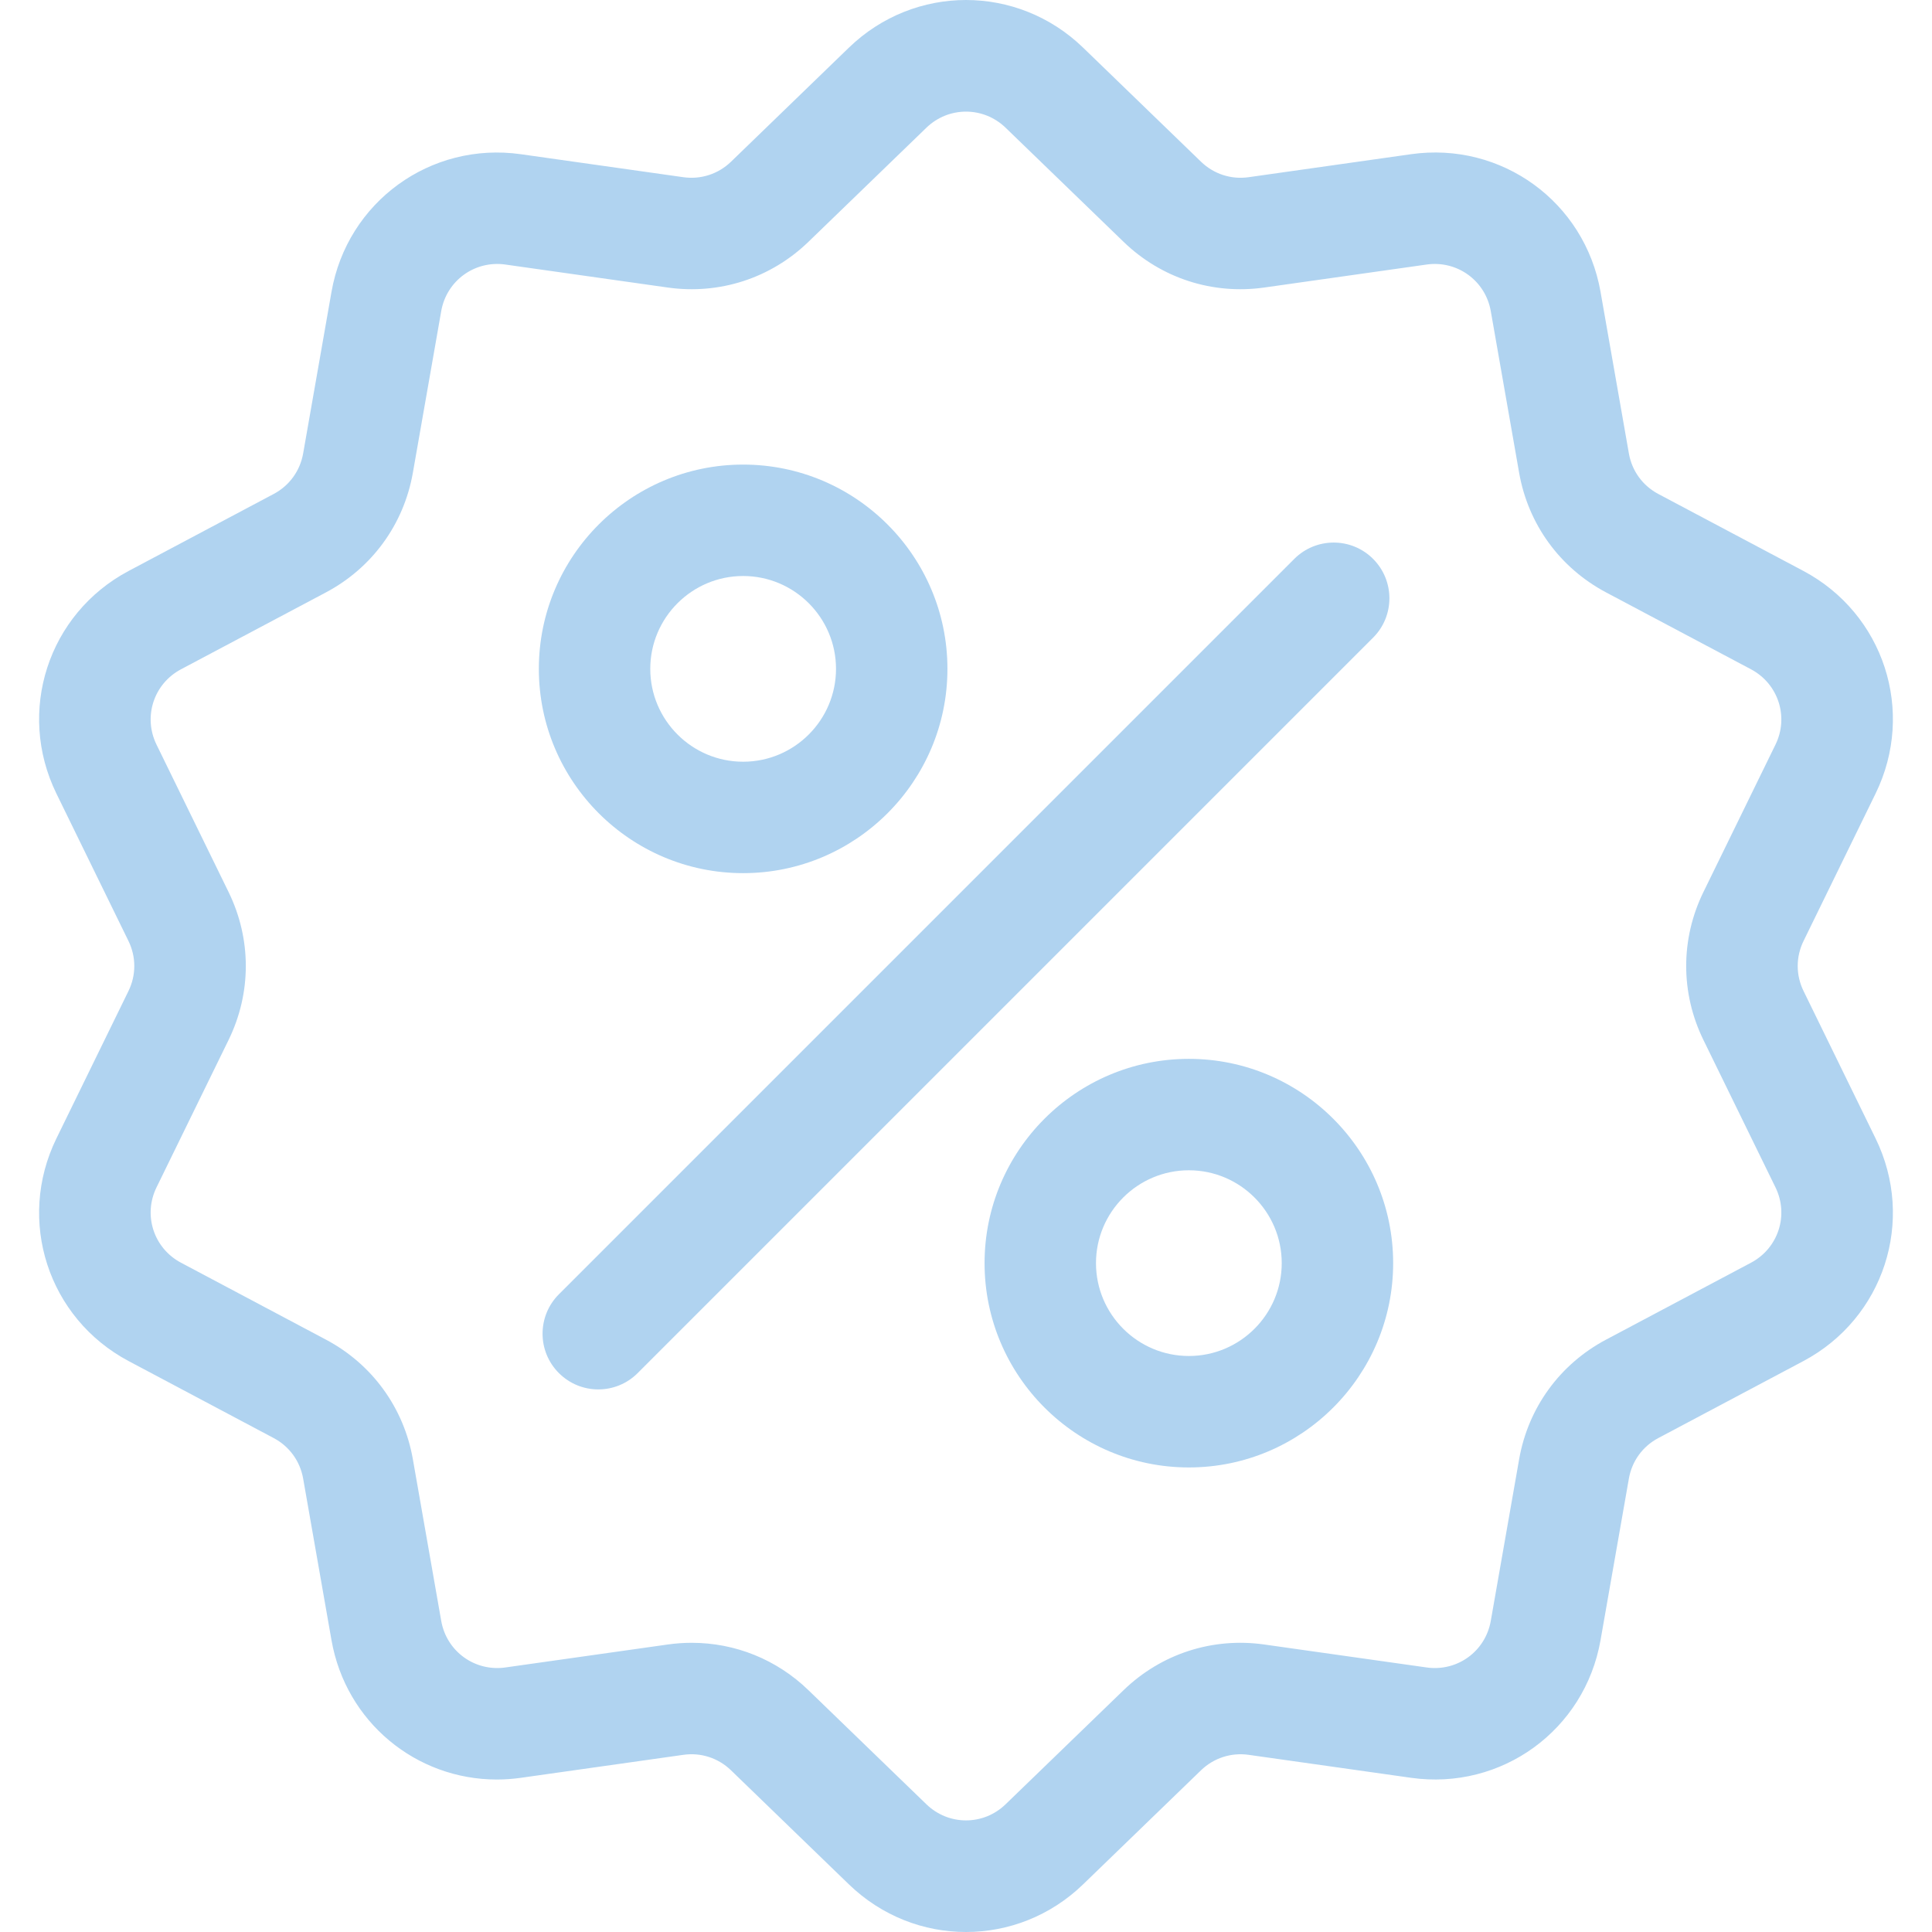 <svg width="64" height="64" viewBox="0 0 64 64" fill="none" xmlns="http://www.w3.org/2000/svg">
<g clip-path="url(#clip0_2619_373)">
<path d="M59.745 32.829C59.487 32.302 59.487 31.698 59.745 31.171L62.131 26.288C63.46 23.569 62.407 20.329 59.734 18.91L54.933 16.363C54.415 16.088 54.06 15.599 53.959 15.022L53.02 9.668C52.497 6.687 49.739 4.684 46.743 5.108L41.362 5.87C40.781 5.952 40.207 5.765 39.785 5.357L35.879 1.578C33.704 -0.526 30.296 -0.526 28.121 1.578L24.215 5.358C23.793 5.765 23.219 5.952 22.638 5.87L17.257 5.109C14.26 4.685 11.504 6.688 10.981 9.669L10.042 15.022C9.94 15.599 9.585 16.088 9.067 16.363L4.266 18.911C1.593 20.329 0.54 23.57 1.869 26.289L4.256 31.172C4.513 31.698 4.513 32.303 4.256 32.829L1.869 37.712C0.54 40.431 1.593 43.672 4.266 45.09L9.067 47.638C9.585 47.913 9.94 48.401 10.042 48.979L10.981 54.332C11.457 57.046 13.784 58.949 16.458 58.949C16.721 58.949 16.988 58.93 17.257 58.892L22.638 58.131C23.219 58.048 23.794 58.236 24.215 58.643L28.121 62.422C29.209 63.474 30.604 64.001 32 64C33.395 64 34.792 63.474 35.879 62.422L39.785 58.643C40.207 58.236 40.781 58.049 41.362 58.131L46.743 58.892C49.741 59.316 52.497 57.313 53.02 54.332L53.959 48.979C54.06 48.401 54.415 47.913 54.933 47.638L59.734 45.09C62.407 43.672 63.46 40.431 62.131 37.712L59.745 32.829ZM58.004 41.829L53.203 44.377C51.672 45.189 50.622 46.634 50.323 48.341L49.384 53.694C49.207 54.703 48.275 55.38 47.261 55.237L41.879 54.476C40.163 54.233 38.465 54.785 37.219 55.99L33.312 59.769C32.577 60.481 31.424 60.481 30.688 59.769L26.781 55.99C25.729 54.971 24.352 54.42 22.916 54.42C22.652 54.42 22.387 54.438 22.121 54.476L16.74 55.237C15.726 55.38 14.793 54.703 14.616 53.694L13.677 48.341C13.378 46.634 12.328 45.189 10.797 44.377L5.996 41.829C5.091 41.349 4.735 40.253 5.185 39.333L7.572 34.45C8.333 32.893 8.333 31.107 7.572 29.55L5.185 24.667C4.735 23.747 5.091 22.651 5.996 22.171L10.797 19.624C12.328 18.811 13.378 17.366 13.677 15.659L14.616 10.306C14.793 9.298 15.725 8.62 16.739 8.763L22.121 9.525C23.837 9.767 25.535 9.215 26.781 8.01L30.688 4.231C31.423 3.52 32.576 3.52 33.312 4.231L37.219 8.01C38.464 9.215 40.163 9.767 41.879 9.525L47.26 8.763C48.274 8.62 49.207 9.298 49.384 10.306L50.323 15.66C50.622 17.367 51.672 18.811 53.203 19.624L58.004 22.171C58.908 22.651 59.265 23.747 58.815 24.667L56.428 29.55C55.667 31.107 55.667 32.893 56.428 34.45L58.815 39.333C59.265 40.253 58.909 41.349 58.004 41.829Z" fill="#B0D3F0"/>
<path d="M45.485 18.514C44.765 17.793 43.596 17.793 42.875 18.514L18.514 42.875C17.793 43.596 17.793 44.765 18.514 45.485C18.875 45.846 19.347 46.026 19.819 46.026C20.291 46.026 20.764 45.846 21.124 45.485L45.485 21.124C46.206 20.404 46.206 19.235 45.485 18.514Z" fill="#B0D3F0"/>
<path d="M24.617 15.39C20.886 15.39 17.85 18.425 17.85 22.157C17.85 25.889 20.886 28.924 24.617 28.924C28.349 28.924 31.385 25.889 31.385 22.157C31.385 18.425 28.349 15.39 24.617 15.39ZM24.617 25.233C22.921 25.233 21.541 23.853 21.541 22.157C21.541 20.461 22.921 19.081 24.617 19.081C26.314 19.081 27.694 20.461 27.694 22.157C27.693 23.853 26.314 25.233 24.617 25.233Z" fill="#B0D3F0"/>
<path d="M39.383 35.076C35.651 35.076 32.615 38.112 32.615 41.843C32.615 45.575 35.651 48.611 39.383 48.611C43.114 48.611 46.15 45.575 46.15 41.843C46.15 38.112 43.114 35.076 39.383 35.076ZM39.383 44.919C37.687 44.919 36.306 43.54 36.306 41.843C36.306 40.147 37.686 38.767 39.383 38.767C41.079 38.767 42.459 40.147 42.459 41.843C42.459 43.54 41.079 44.919 39.383 44.919Z" fill="#B0D3F0"/>
</g>
<defs>
<clipPath id="clip0_2619_373">
<rect width="64" height="64" fill="white"/>
</clipPath>
</defs>
</svg>
